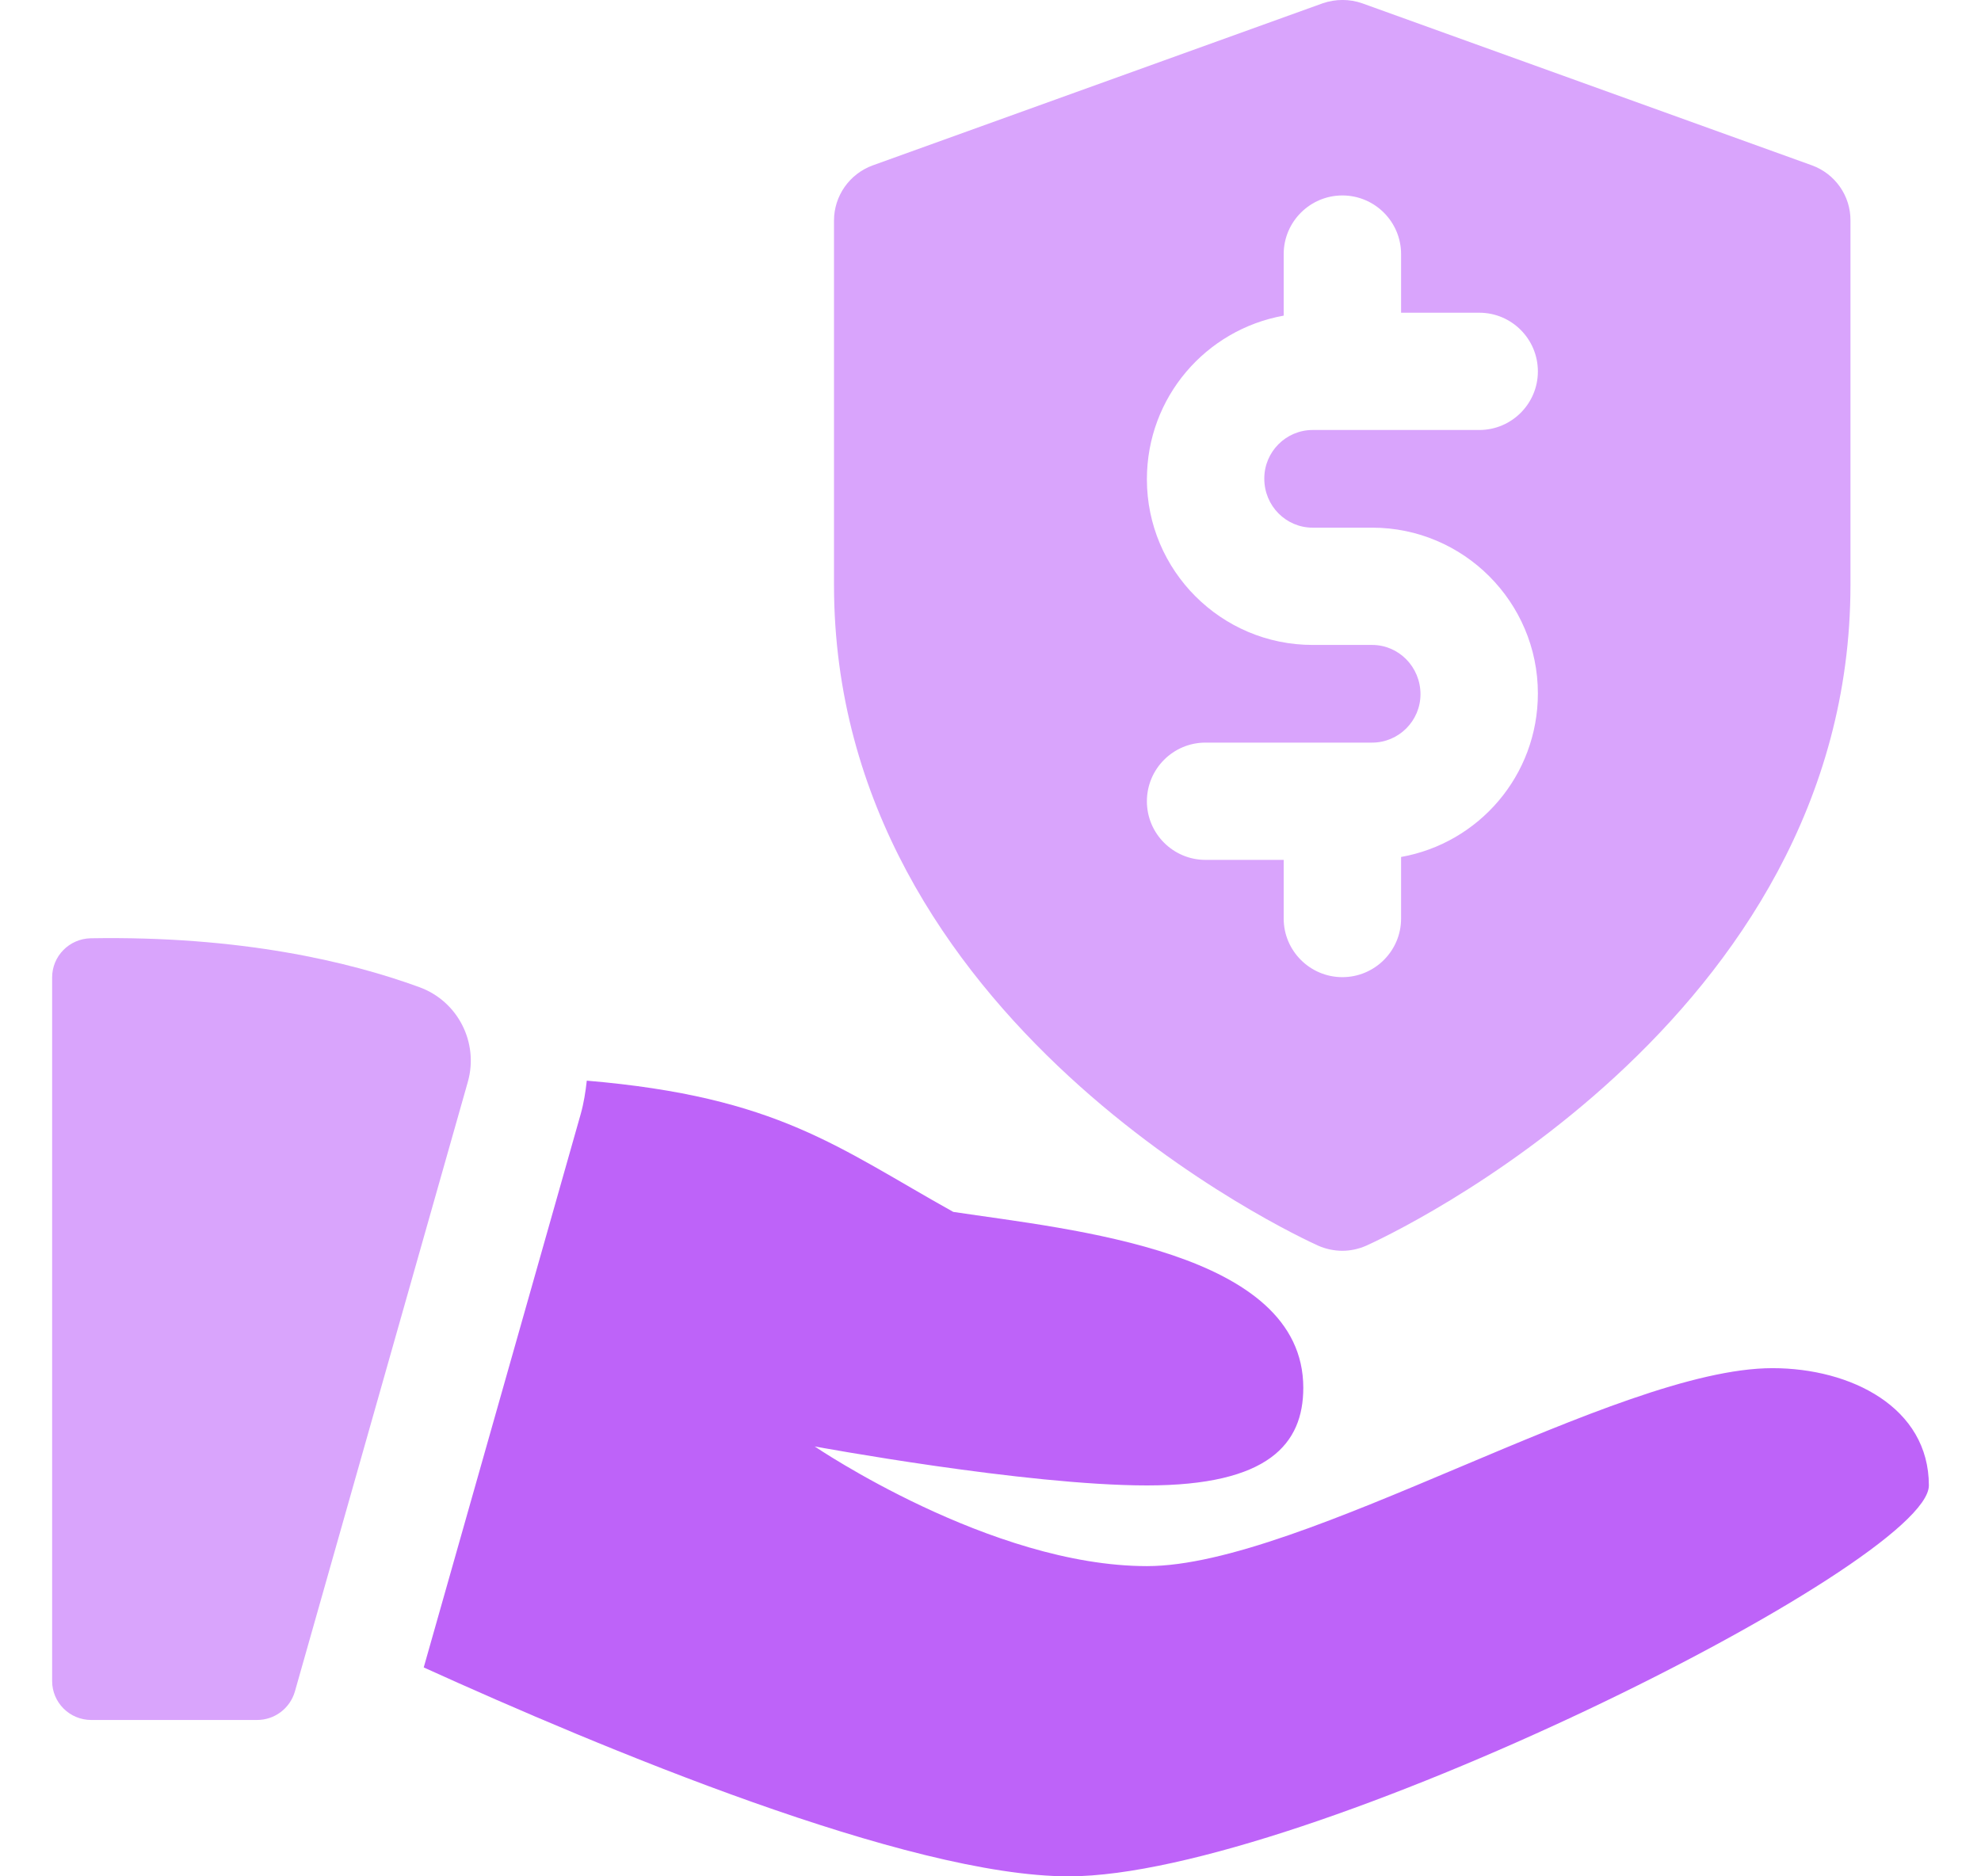 <svg width="19" height="18" viewBox="0 0 19 18" fill="none" xmlns="http://www.w3.org/2000/svg">
<path d="M17.378 1.586L13.066 0.032C12.944 -0.011 12.809 -0.011 12.685 0.032L8.372 1.586C8.148 1.667 7.999 1.879 7.999 2.116V5.611C7.999 9.811 12.454 11.865 12.643 11.95C12.716 11.982 12.795 11.999 12.874 11.999C12.953 11.999 13.031 11.982 13.104 11.95C13.295 11.864 17.748 9.811 17.748 5.611V2.116C17.75 1.879 17.601 1.667 17.378 1.586ZM12.59 5.062H13.161C14.037 5.062 14.75 5.776 14.75 6.652C14.75 7.441 14.182 8.089 13.438 8.221V8.812C13.438 9.122 13.185 9.374 12.875 9.374C12.565 9.374 12.312 9.122 12.312 8.812V8.249H11.562C11.252 8.249 11 7.997 11 7.687C11 7.376 11.252 7.124 11.562 7.124H13.16C13.416 7.124 13.624 6.915 13.624 6.66C13.624 6.397 13.415 6.187 13.16 6.187H12.589C11.713 6.187 11 5.474 11 4.598C11 3.809 11.568 3.161 12.312 3.028V2.438C12.312 2.127 12.565 1.875 12.875 1.875C13.185 1.875 13.438 2.127 13.438 2.438V3H14.188C14.498 3 14.75 3.252 14.75 3.563C14.75 3.873 14.498 4.125 14.188 4.125H12.59C12.334 4.125 12.126 4.334 12.126 4.59C12.125 4.853 12.334 5.062 12.59 5.062Z" fill="#D9A4FC"/>
<path d="M0.869 9.001C0.664 9.006 0.5 9.172 0.5 9.377V16.126C0.5 16.333 0.668 16.5 0.875 16.5H2.466C2.634 16.5 2.781 16.389 2.828 16.228L4.487 10.379C4.594 10.001 4.391 9.604 4.022 9.47C3.343 9.222 2.3 8.977 0.869 9.001Z" fill="#D9A4FC"/>
<path d="M17 13.125C15.501 13.125 12.5 15.024 11.001 15.024C9.501 15.024 7.814 13.876 7.814 13.876C7.814 13.876 9.834 14.25 11.001 14.25C12.167 14.25 12.5 13.852 12.5 13.313C12.5 12 10.271 11.796 9.143 11.626C8.036 11.009 7.461 10.522 5.628 10.367C5.616 10.473 5.6 10.579 5.57 10.686L4.064 15.996C5.769 16.77 8.708 18 10.25 18C12.5 18 18.5 14.999 18.5 14.25C18.5 13.5 17.751 13.125 17 13.125Z" fill="#BE63F9"/>
</svg>
